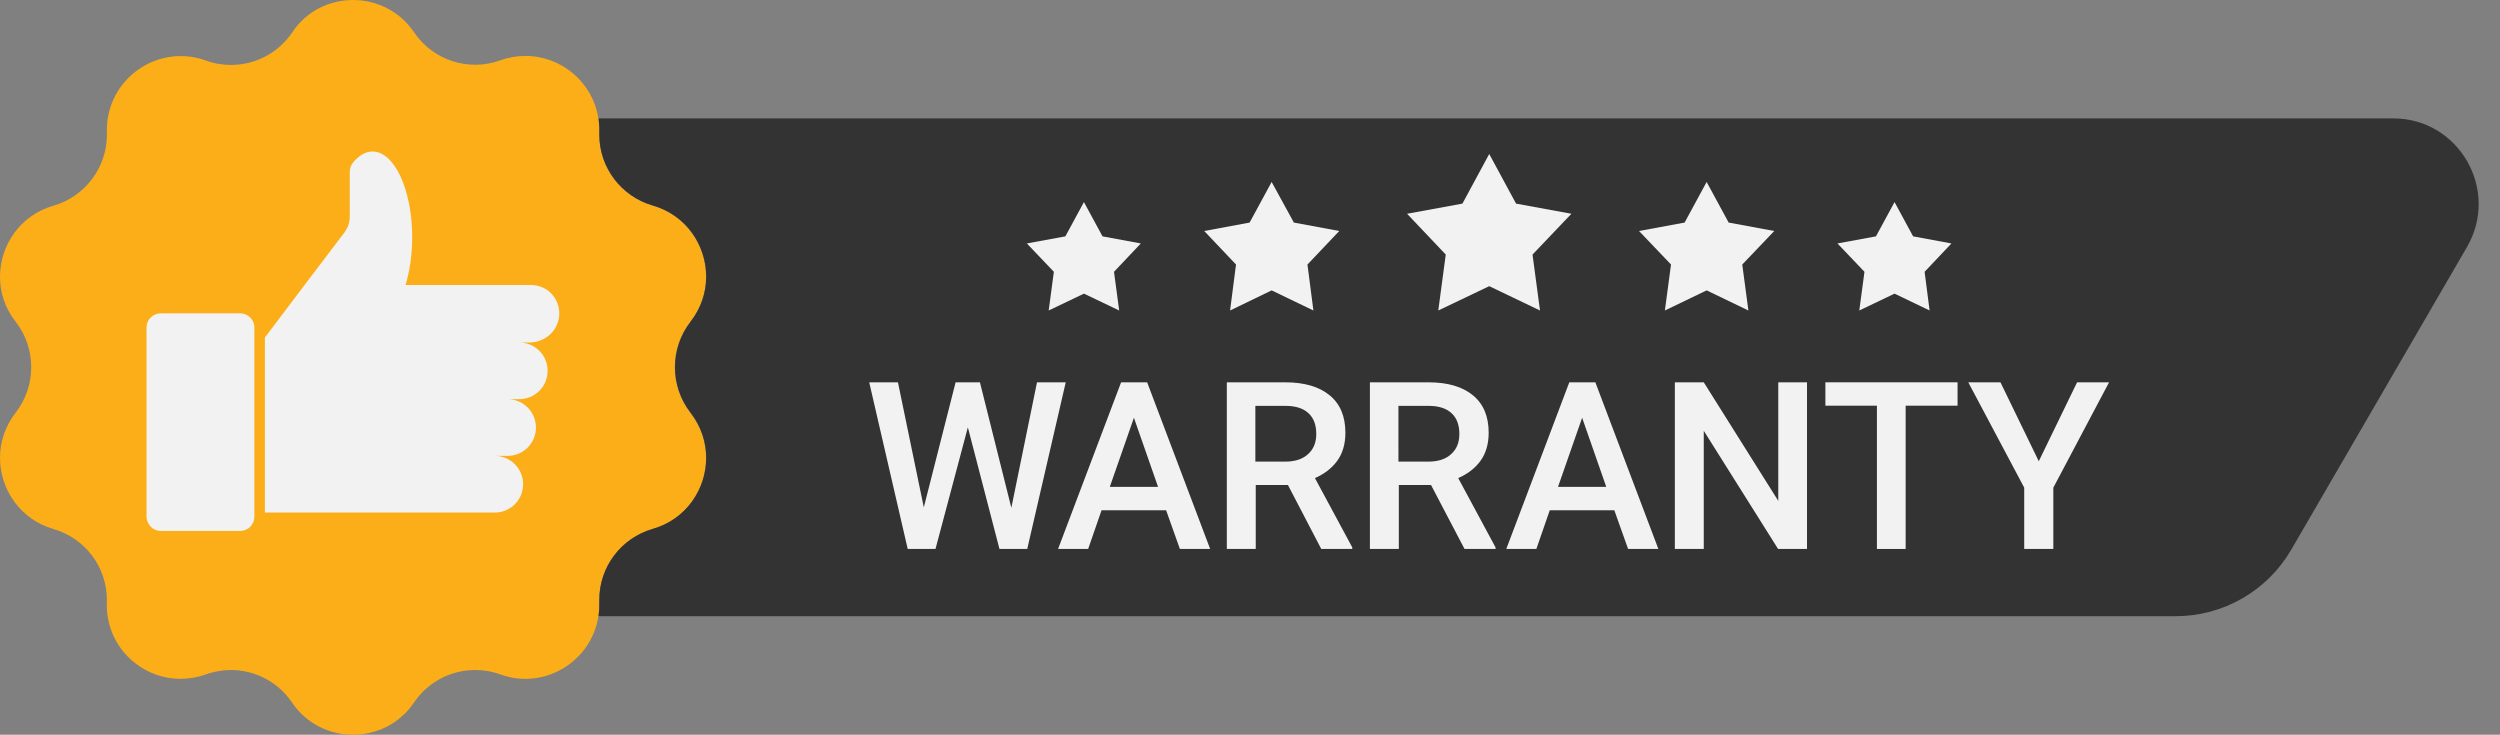 <?xml version="1.0" encoding="UTF-8"?>
<!DOCTYPE svg PUBLIC '-//W3C//DTD SVG 1.0//EN'
          'http://www.w3.org/TR/2001/REC-SVG-20010904/DTD/svg10.dtd'>
<svg height="383.6" preserveAspectRatio="xMidYMid meet" version="1.0" viewBox="0.0 0.0 1305.2 383.6" width="1305.2" xmlns="http://www.w3.org/2000/svg" xmlns:xlink="http://www.w3.org/1999/xlink" zoomAndPan="magnify"
><rect x="0.0" y="0.0" width="1305.2" height="383.6" fill="#808080" stroke="none"/><g
  ><g
    ><g
      ><g id="change1_1"
        ><path d="M360.4,215.5c5.6,7.2,8.2,15.4,8.2,23.6c0,16.3-10.4,32.1-27.9,37.1c-16.5,4.8-27.9,19.9-27.9,37 c0,0.4,0,0.9,0,1.3c0,0.5,0,0.9,0,1.4c0,2-0.2,4-0.4,5.9c-3.6,23.3-27.9,38.7-51.2,30.3c-4.3-1.6-8.7-2.3-13.1-2.3 c-12.5,0-24.6,6.1-31.9,16.9c-7.6,11.3-19.8,16.9-31.9,16.9c-12.1,0-24.3-5.6-31.9-16.9c-7.3-10.8-19.4-16.9-31.9-16.9 c-4.4,0-8.8,0.8-13.1,2.3c-4.4,1.6-8.9,2.3-13.2,2.3c-20.9,0-39.2-17.3-38.4-39.9c0-0.4,0-0.9,0-1.3c0-17.1-11.3-32.2-27.9-37 C10.4,271.1,0,255.3,0,239c0-8.1,2.6-16.4,8.2-23.6c5.4-7,8.1-15.3,8.1-23.7c0-8.4-2.7-16.7-8.1-23.7C2.6,160.9,0,152.7,0,144.5 c0-16.3,10.4-32.1,27.9-37.1c16.5-4.8,27.9-19.9,27.9-37c0-0.4,0-0.9,0-1.3c0-0.5,0-0.9,0-1.3c0-26.5,26.4-45.3,51.7-36.2 c4.3,1.6,8.7,2.3,13.1,2.3c12.5,0,24.6-6.1,31.9-16.9C160,5.6,172.2,0,184.3,0c12.1,0,24.3,5.6,31.9,16.9 c9.9,14.6,28.4,20.6,45,14.6c4.4-1.6,8.9-2.3,13.2-2.3c18.6,0,35.1,13.7,38,32.6c0.4,2.3,0.5,4.8,0.4,7.2c0,0.4,0,0.9,0,1.3 c0,17.1,11.3,32.2,27.9,37c17.5,5,27.9,20.8,27.9,37.1c0,8.1-2.6,16.4-8.2,23.6c-5.4,7-8.1,15.3-8.1,23.7 C352.3,200.1,355,208.5,360.4,215.5z" fill="#fbae17"
        /></g
        ><g fill="#f2f2f2" id="change2_3"
        ><path d="M83.9,277.2h41.5c4.1,0,7.4-3.3,7.4-7.4V171c0-4.1-3.3-7.4-7.4-7.4H83.9c-4.1,0-7.4,3.3-7.4,7.4v98.8 C76.6,273.9,79.9,277.2,83.9,277.2z"
          /><path d="M292,163.6c0-4.1-1.7-7.8-4.3-10.5c-2.7-2.7-6.4-4.3-10.5-4.3h-65.5c2.2-7.1,3.5-15.7,3.5-25 c0-24.7-9.3-44.7-20.7-44.7c-3.7,0-7.2,2.1-10.2,5.8c-1.1,1.4-1.7,3.1-1.7,4.8v23.4c0,3-1,5.9-2.8,8.3l-20.8,27.4l-20.7,27.4 v2.3h0v29.7v29.7v29.7h120c8.2,0,14.8-6.6,14.8-14.8c0-8.2-6.6-14.8-14.8-14.8h6.7c8.2,0,14.8-6.6,14.8-14.8 c0-8.2-6.6-14.8-14.8-14.8h6.1c8.2,0,14.8-6.6,14.8-14.8v0c0-8.2-6.6-14.8-14.8-14.8h6C285.4,178.4,292,171.8,292,163.6z"
        /></g
      ></g
      ><g id="change3_1"
      ><path d="M1288,128.9L1196.2,287c-12.5,21.5-35.5,34.7-60.3,34.7H312.5c0.3-1.9,0.4-3.9,0.4-5.9c0-0.5,0-0.9,0-1.4 c0-0.4,0-0.9,0-1.3c0-17.1,11.3-32.2,27.9-37c17.5-5,27.9-20.8,27.9-37.1c0-8.1-2.6-16.4-8.2-23.6c-5.4-7-8.1-15.3-8.1-23.7 c0-8.4,2.7-16.7,8.1-23.7c5.6-7.2,8.2-15.4,8.2-23.6c0-16.3-10.4-32.1-27.9-37.1c-16.5-4.8-27.9-19.9-27.9-37c0-0.4,0-0.9,0-1.3 c0.1-2.5-0.1-4.9-0.4-7.2h936.9C1283.8,61.8,1305.2,99.1,1288,128.9z" fill="#333"
      /></g
    ></g
    ><g fill="#f2f2f2"
    ><g id="change2_2"
      ><path d="M891 95L902.5 116.2 926.3 120.6 909.6 138.1 912.8 162.1 891 151.6 869.2 162.1 872.4 138.1 855.7 120.6 879.5 116.2z"
        /><path d="M777.5 80.4L791.5 106.3 820.4 111.6 800.1 132.9 804 162.1 777.5 149.4 750.9 162.1 754.8 132.9 734.6 111.6 763.5 106.3z"
        /><path d="M663.9 95L675.5 116.2 699.2 120.6 682.6 138.1 685.7 162.1 663.9 151.6 642.2 162.1 645.3 138.1 628.7 120.6 652.4 116.2z"
        /><path d="M989.1 105.5L998.8 123.4 1018.8 127.1 1004.8 141.9 1007.4 162.1 989.1 153.3 970.7 162.1 973.4 141.9 959.3 127.1 979.4 123.4z"
        /><path d="M565.9 105.5L575.6 123.4 595.6 127.1 581.6 141.9 584.3 162.1 565.9 153.3 547.5 162.1 550.2 141.9 536.1 127.1 556.2 123.4z"
      /></g
      ><g id="change2_1"
      ><path d="M528,265.1l13.4-65.5h15l-20.1,87h-14.5l-16.5-63.5l-16.9,63.5h-14.5l-20.1-87h15l13.5,65.3l16.6-65.3h12.7 L528,265.1z"
        /><path d="M608.8,266.4h-33.7l-7,20.2h-15.7l32.9-87h13.6l32.9,87h-15.8L608.8,266.4z M579.4,254.2h25.2L592,218.1 L579.4,254.2z"
        /><path d="M672.4,253.2h-16.8v33.4h-15.1v-87H671c10,0,17.8,2.3,23.2,6.8c5.5,4.5,8.2,11,8.2,19.5 c0,5.8-1.4,10.7-4.2,14.6c-2.8,3.9-6.7,6.9-11.7,9.1l19.5,36.2v0.8h-16.2L672.4,253.2z M655.5,241h15.5c5.1,0,9.1-1.3,11.9-3.9 c2.9-2.6,4.3-6.1,4.3-10.5c0-4.7-1.3-8.3-4-10.8c-2.6-2.5-6.6-3.9-11.9-3.9h-15.9V241z"
        /><path d="M747.1,253.2h-16.8v33.4h-15.1v-87h30.6c10,0,17.8,2.3,23.2,6.8c5.5,4.5,8.2,11,8.2,19.5 c0,5.8-1.4,10.7-4.2,14.6c-2.8,3.9-6.7,6.9-11.7,9.1l19.5,36.2v0.8h-16.2L747.1,253.2z M730.2,241h15.5c5.1,0,9.1-1.3,11.9-3.9 c2.9-2.6,4.3-6.1,4.3-10.5c0-4.7-1.3-8.3-4-10.8c-2.6-2.5-6.6-3.9-11.9-3.9h-15.9V241z"
        /><path d="M842.8,266.4h-33.7l-7,20.2h-15.7l32.9-87h13.6l32.9,87h-15.8L842.8,266.4z M813.4,254.2h25.2L826,218.1 L813.4,254.2z"
        /><path d="M943.4,286.6h-15.1l-38.8-61.7v61.7h-15.1v-87h15.1l38.9,61.9v-61.9h15V286.6z"
        /><path d="M1022,211.8h-27.1v74.8h-15v-74.8H953v-12.2h69V211.8z"
        /><path d="M1064.4,240.8l20-41.2h16.7l-29.1,55v32h-15.2v-32l-29.2-55h16.8L1064.4,240.8z"
      /></g
    ></g
  ></g
></svg
>
